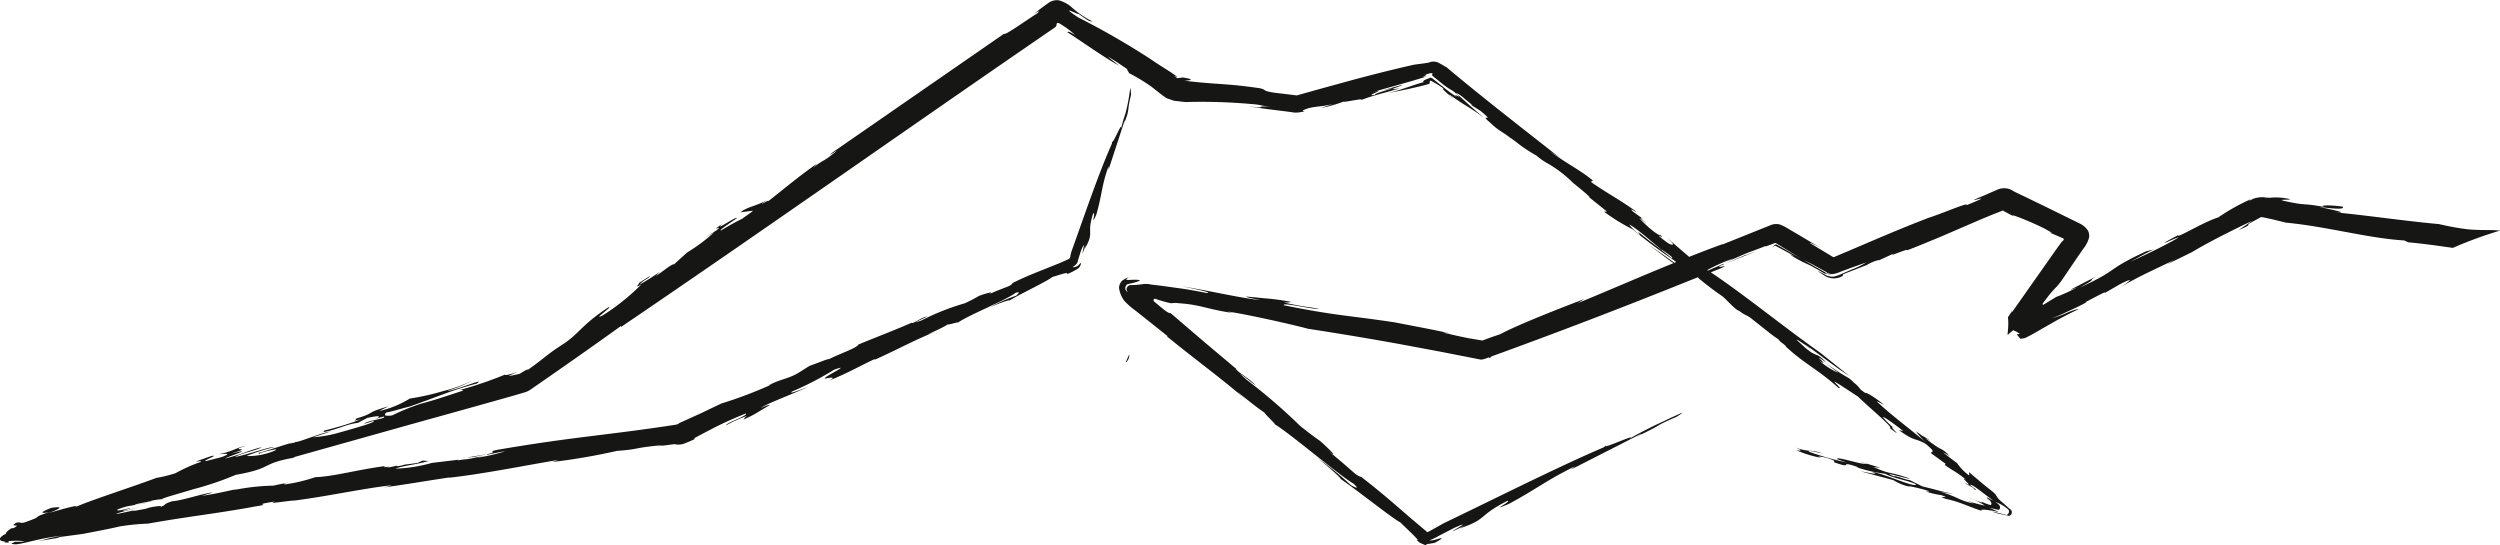 <svg xmlns="http://www.w3.org/2000/svg" width="105.874" height="23.095" viewBox="0 0 105.874 23.095">
  <g id="Gruppe_37904" data-name="Gruppe 37904" transform="translate(-3953.768 -260.507)">
    <path id="Pfad_34599" data-name="Pfad 34599" d="M188.946,98.161c-.587-.479-.94-.711-1.454-1.142a.427.427,0,0,1,.095.143,2.1,2.1,0,0,1-.455-.435c.317.13,1.6,1.3,1.37,1.054.632.44.412.325.444.379m15.688,2.972.649-.37c.244-.133.664-.347.873-.44-.009-.015-.06-.006-.133.016a2.546,2.546,0,0,0-.329.12,4.111,4.111,0,0,1-.674.243,4.656,4.656,0,0,0,.491-.2l.574-.266c.293-.141.512-.263.365-.215,1.072-.569.753-.376.854-.409l.616-.356c.762-.381.285-.044.021.133.676-.422,1.472-.766,2.283-1.164l-.312.192,1.065-.525c.666-.4,1.632-.89,2.535-1.317l-.575.392c.647-.275.309-.19.467-.288l.468-.254c-.006-.036.306.044.486.08l.593.145c1.769.169,3.476.663,5,.753l.176.079c.614.057,1.251.143,1.887.237a17.757,17.757,0,0,1,2-.733c-.432-.043-.807,0-1.378-.056a10.676,10.676,0,0,1-1.2-.218c-1.424-.126-3.216-.394-4.529-.508.9.075-.021-.1-.546-.221,1.024.14,1.044.053.982-.013-.624-.083-1.046-.052-.736.023-1.033-.19-.726-.046-1.63-.24-.588-.118.309-.043.109-.106a2.581,2.581,0,0,0-.716-.061.92.92,0,0,1-.17.007c-.052,0-.074,0-.191-.019a1.233,1.233,0,0,0-.424.055c-.053.026-.137.067-.232.116.055-.041.152-.1.058-.067a8.64,8.64,0,0,0-1.329.749c-.685.219-1.776.914-1.7.751-1.421.754.242-.053-.023.124-.565.343-1.673.855-2.021,1.012.354-.181.666-.373,1.015-.53l-.338.083c-1.813.854-1.054.73-2.812,1.538.872-.483.269-.2.687-.472-.26.153-1.623.811-.777.454a7.327,7.327,0,0,1-.907.415c-.126.079-.258.159-.377.232l-.111.067c-.039.024-.088.05-.069.026a.068.068,0,0,0-.006-.049c.086-.114.168-.22.24-.316.1-.129.193-.233.265-.31l.1-.1c.067-.083.128-.157.182-.226.235-.347.464-.685.692-1.021l.237-.342a1.236,1.236,0,0,0,.227-.409.436.436,0,0,0-.038-.388.865.865,0,0,0-.317-.271l-1.654-.812-.761-.368-.388-.185a.7.7,0,0,0-.672-.089l-.575.248.156-.058c-1.626.647.755-.2-.929.486.19-.18-1.031.353-1.594.528-.833.32-1.567.626-2.271.925l-1.042.445-.52.22-.154.064c-.034.024-.071,0-.1-.018-.305-.185-.62-.374-.951-.573.024-.009.152.036.5.233l-.943-.562-.45-.263a1.786,1.786,0,0,0-.379-.191.635.635,0,0,0-.413.044c-.681.274-1.34.539-2.038.817l.052-.033c-.489.178-.964.36-1.433.546-.282-.25-.647-.55-.963-.834.274.26.274.26.275.32-.1,0-.16-.009-.59-.366.022-.039.3.171-.011-.108.157.147-.013.057-.21-.085a4.792,4.792,0,0,1-.621-.578,1.952,1.952,0,0,1,.28.227c.123.078-.444-.392-.078-.159l-.46-.334c-.24-.231.212.086.122-.013-.768-.548-1.217-.759-1.915-1.252.047,0,.117-.071.091-.053-.5-.423-1.188-.767-1.787-1.215a5.743,5.743,0,0,1,.509.348c-1.795-1.419-3.282-2.558-4.929-3.938-.066-.024-.213-.126-.338-.185a.464.464,0,0,0-.4,0l-.022,0c-.15.028-.246.04-.328.05l-.274.036c-.947.215-1.795.43-2.619.652l-1.229.337-.62.173-.314.088c-.13.033-.169.058-.21.049-.263-.033-.543-.067-.833-.1-.663-.088-.387-.129-.7-.2-1.451-.216-1.823-.15-3.211-.321.2,0,.533-.049-.063-.136l-.14.019c-.036.006-.057.021-.1,0s-.081-.055-.136-.092a.723.723,0,0,0,.151.06c-.209-.192-.554-.364-1.134-.765a32.874,32.874,0,0,0-3.064-1.764c-.936-.621.16-.03-.007-.167.643.466.472.285.636.349a3.936,3.936,0,0,1-.942-.646,1.411,1.411,0,0,0-.518-.264.625.625,0,0,0-.447.125l-.241.174-.146.111-.328.265c.224-.186.452-.294.248-.112-.409.25-1.395.965-1.391.851-2.277,1.575-4.823,3.336-7.261,5.024-.384.323.323-.2.117-.017-.563.466-.491.3-.942.672l.169-.178c-.716.485-1.419,1.086-2.082,1.6.081-.125-.595.354-.04-.071-.332.241-.889.31-1.12.535l.518-.066c0,.033-.486.348-.43.328a10.063,10.063,0,0,0-.919.509c-.134.019.387-.325.668-.518-.016-.112-.982.6-.629.243-.592.429.114-.017-.224.263l-.536.345.424-.252a7.285,7.285,0,0,1-1.144.852l-.548.5c-.108-.024-.451.293-.775.494l.168-.178a8.473,8.473,0,0,1-.858.543c.193-.219.384-.244.446-.37l-.468.3c.028.036-.242.266.1.063a9.245,9.245,0,0,1-1.629,1.307c-.523.266.475-.413.233-.339-1.119.733-1.229,1.1-1.877,1.533-.838.54-.75.567-1.579,1.147.136-.13-.085.006-.287.128a.3.3,0,0,1-.1.028l-.158.035a1.478,1.478,0,0,1-.227.036l.366-.164c-.286.1-.576.164-.5.1a16.159,16.159,0,0,1-1.9.65l.133.026c-.518.17-1.232.415-1.792.559a8.664,8.664,0,0,0-1.234.5c-.366.049-.345-.026-.248-.124.23-.033.6-.159.968-.246,1.029-.35,1.806-.706,2.854-.976.412-.271-.7.218-1.217.312a.281.281,0,0,1,.086-.038l-.128.032a4.81,4.81,0,0,0,1.05-.423,6.075,6.075,0,0,1-1.206.433,10.418,10.418,0,0,1-1.415.317,4.241,4.241,0,0,1-1.3.531l.39-.2c-1.066.306-.467.261-1.454.543.349-.091-.314.175.346-.013a12.668,12.668,0,0,1-1.571.485c-.136.052-.021.035-.039.069.609-.117.923-.326,1.432-.387l.388-.205c.562-.128.637-.075.309.057a3.029,3.029,0,0,1,.4-.118c.133.1-.676.145-.834.31l.387-.122c.193.035-.889.336-1.393.477a5.415,5.415,0,0,1-1.159.213l.754-.248c-.409.066-.965.311-1.41.438a.846.846,0,0,0-.129.018c.024,0,.039,0,.041.006a1.743,1.743,0,0,1-.258.049c-.39.109-.951.315-1.319.4l.062.04.04-.045c.356-.1.849-.21.592-.091a2.8,2.8,0,0,1-1.192.226,8.125,8.125,0,0,1,1.185-.378c-.271-.01-.819.231-1.667.422.3-.188.963-.283,1.122-.419-.675.181-.829.3-1.542.483.079-.069.764-.275.7-.316l-.458.108c1.108-.333-.229-.056.631-.333-.419.084-.548.242-1.145.357.173-.008.658-.075.113.125l-.636.16c-.276.034.626-.291.205-.207l-.647.227c.029.019.349-.061.162.035a6.82,6.82,0,0,0-1.026.463,5.7,5.7,0,0,1-.81.2c-1.235.46-2.888.975-3.506,1.271.443-.207-.455.043-1.05.215.72-.272.436-.265.118-.22-.57.209-.432.271-.056.167-.489.157-.507.191-.553.224-.026.032-.08.062-.4.179-.359.146-.267,0-.5.067-.338.225.314,0-.119.231-.021,0-.007-.021-.084.006-.187.117-.252.215-.22.229a.6.6,0,0,0-.215.137c-.017.028-.056.044-.034.119a.14.14,0,0,0,.086.051c.109.029.2.024.078.053.2.024.236,0,.22-.011s-.092-.032-.007-.039a2.761,2.761,0,0,1,.672.006,2.147,2.147,0,0,1-.411.019l-.168.079a.56.56,0,0,0,.285.019l.1-.015.157-.033.308-.071a10.776,10.776,0,0,1,1.3-.238c-.857.163-.48.117-1.06.246.293-.06,1.252-.193.869-.175l1.057-.141c.569-.109,1.138-.215,1.59-.322a9.8,9.8,0,0,1,1.19-.117c1.674-.3,2.731-.4,4.48-.714l-.1.011c1.162-.17-.23-.043,1-.235-.435.142.565-.039.839-.041,1.433-.186,2.824-.5,4.1-.647a2.146,2.146,0,0,1-.472.112c1.035-.137,1.958-.3,2.935-.445l-.061.019c1.48-.165,3.063-.49,4.7-.766-.141.033-.207.074-.32.1a26.764,26.764,0,0,0,2.762-.475c.951-.064.652-.128,1.9-.24.072,0-.128.034-.213.05l.743-.094a.742.742,0,0,0,.393-.017l.25-.1c.069-.032.126-.052.215-.1-.024,0-.027-.006-.013-.023l.015-.018c0-.007,0-.01.063-.04l.26-.14.5-.261c.342-.174.732-.355,1.336-.6.122.089-.84.393-.83.5a5.6,5.6,0,0,1,.89-.4c-.209.145-.036.051-.176.162a4.219,4.219,0,0,0,.676-.347l.447-.267c.006-.029-.1,0-.371.122.292-.212,1.358-.588,2.017-.906-.219.091-.914.362-.681.2a13.064,13.064,0,0,0,1.771-.919c.854-.3-.569.361-.377.378.152-.029.513-.106.179.077.754-.3,1.261-.6,1.919-.906l-.009.032c.924-.407,1.872-.935,2.674-1.221l-.426.15c.147-.079.618-.272.855-.43-.01.05.61-.173.377-.035.359-.3,2.08-.98,2.492-1.3.261-.075.085.06.022.122a6.547,6.547,0,0,0-1.088.481c.488-.21.86-.331.8-.271.456-.286,1.6-.815,1.816-1,.373-.113.723-.238.625-.12a3.093,3.093,0,0,0,.462-.235.32.32,0,0,0,.128-.207c.007-.077-.039,0-.112.069a.343.343,0,0,1-.229.077c-.01,0,.006-.021.056-.052a.337.337,0,0,0,.165-.253c.03-.095.073-.23.126-.4.323-.776-.165.807.215-.286l-.056.207c.432-.738.058-.6.356-1.494.134-.09-.136.648.133.05.243-.832.221-1.237.519-2.05l0,.141c.174-.526.508-1.548.678-2.072.027-.019,0,.057-.028.158l.147-.422c.088-.432,0-.17.156-.84a1.491,1.491,0,0,0-.036-.289,7.555,7.555,0,0,1-.205,1.1,5.96,5.96,0,0,0-.195.678c.111-.52-.376.753-.374.477v.109c-.568,1.273-1.137,2.964-1.731,4.619-.011.049-.021.095-.029.137s-.01.084-.04.112a.73.73,0,0,1-.1.055l-.3.134-.635.255c-.424.168-.862.339-1.365.59-.125.18-.2.109-1.125.533.491-.226.023-.106-.3.015a6.706,6.706,0,0,1-.61.316,10.2,10.2,0,0,0-1.827.723c-.586.21.119-.091.235-.167-.257.044-.447.241-.653.287,0,0,0-.016.061-.047-.872.378-1.407.574-2.322.951-.03.136-.878.421-1.267.632.118-.09-.529.18-.8.27l-.455.287c-.453.272-.691.24-1.3.543l.159-.046a18.4,18.4,0,0,1-2.142.812c-.3.143-.587.28-.864.413-.326.147-.638.291-.941.427v.021a.716.716,0,0,1-.15.039c-1.284.2-2.427.338-3.6.484s-2.385.309-3.99.587c-.355.091.074.046-.259.151l-.97.164c.282-.013.319-.057.195-.006l.7-.143c.011.006-.064.022-.043.035.233-.047.526-.118.779-.152a8.167,8.167,0,0,1-1.2.275,2.959,2.959,0,0,1,.3-.072c-.422.061-.541.12-.818.142-.356.039-.323.06-.28.015l-1.113.134a6.373,6.373,0,0,1-1.553.243c.385-.139.889-.167,1.414-.325l-.254-.015-.219.1-.558.072.074-.024a1.345,1.345,0,0,1-.394.09c0-.009,0-.026.08-.041l-.553.122c.477-.139-.316.033.012-.092-1.234.159-2.189.446-2.991.475a6.879,6.879,0,0,1-1.249.3c-.139,0-.113-.016.161-.088l-.685.146a9.2,9.2,0,0,0-1.736.2l.226-.068c-.542.124-1.085.242-1.525.3l.471-.139c-.338.009-1.277.339-1.722.368-.428.137-.2.136-.524.254.253-.111-.439-.011-.576.061-.9.171-.486.077-.44.052l-.694.152c-.263.04-.084-.009.112-.068s.553-.147.764-.2c-.536.122-.587.141-.665.15-.06.007-.023-.013-.06-.013l.334-.086a.375.375,0,0,1-.077,0c-.161.038-.3.071-.424.086-.123-.007-.074-.023-.064-.036a2.294,2.294,0,0,1,.423-.139l.709-.129c.477-.107-.247.045-.355.063-.207.015.345-.1.716-.162-.241.026.112-.047.263-.061.184-.023.178.007.092-.038a.831.831,0,0,1,.088.028c-.026-.021-.106-.007.265-.124l1.013-.3a13.211,13.211,0,0,0,1.795-.609c1.639-.289.993-.467,2.5-.733l-.056-.011,4.948-1.388,2.485-.692,1.232-.345.612-.173.306-.089.154-.046a.963.963,0,0,0,.267-.109c1.395-.963,2.629-1.829,3.863-2.716l.012.035c6.221-4.224,12.2-8.451,18.345-12.665.123-.091.057-.055.079-.079.026-.052-.015-.164.126-.111a4.275,4.275,0,0,1,.677.494c-.436-.254-.22-.066-.374-.143.705.452,1.583,1.087,2.24,1.447l-.492-.39c.258.137.631.4.85.547-.109-.035.175.227-.022.116a7.88,7.88,0,0,1,1.024.612l.267.21.14.109.08.061.135.094c.063.04.147.047.226.088a.827.827,0,0,0,.229.049l.365.041a23.926,23.926,0,0,1,3.036.106l.565.112c-.757-.107,0,.092-.936-.045.681.126,1.273.174,1.965.274a1.427,1.427,0,0,0,.43-.06c-.147.006-.122-.043.165-.131.45-.1.5-.047,1.014-.174l-.492.169a5.791,5.791,0,0,0,.937-.266c.116.024.875-.164.756-.072.666-.247.919-.27,1.644-.5-.779.145.18-.118.083-.139l-.858.244c1.227-.281-.393.112-.28.174-.582.108.749-.345-.207-.084l1.26-.356.551-.156.327-.1c.1-.033.286-.088.347-.112l.006,0-.006,0a1.7,1.7,0,0,1-.229.056c-.027,0,0-.013.034-.033.069-.039.175-.094-.017-.057l.205-.053c.1-.032.152-.021.167,0s.012.022,0,.023-.062,0,0,.074l.4.322a3.126,3.126,0,0,0,.466.315c.633.518-.137-.021.169.259a5.717,5.717,0,0,1-.595-.435l-.4-.316c-.056-.052-.123-.095-.184-.051-.026.013-.159.058-.207.088s-.067.058-.026.08c-.411.108-.9.311-1.493.462l.882-.179.488-.114.243-.063.118-.034c.011,0,.006-.006.011-.01l0-.006.015-.118c.033-.007.051.019.075.023s.118.069.163.092a2.423,2.423,0,0,1,.361.24c-.171-.092.077.156.4.4-.081-.083-.213-.178-.165-.167.6.45.729.454,1.452.979-.568-.471-.669-.588-1.188-1.046.195.05.393.286.721.524-.055-.028-.123-.078-.036.007l.365.232c.71.585-.159.019.419.509.377.37.592.406.889.68-.017-.023-.035-.045-.05-.063l.156.125,0-.008a6.491,6.491,0,0,0,.952.648,2.822,2.822,0,0,0,.48.336,5.027,5.027,0,0,1,1.055.806l-.024-.017c.475.377.834.688.711.633l.765.613-.13,0a7.759,7.759,0,0,0,1.212.747,20.921,20.921,0,0,0,1.745,1.308c.026.022.06.049.1.08l-.077.032c-.319-.242-.845-.6-1.11-.778.264.187.766.575,1.071.794-1.339.543-2.648,1.115-4.084,1.708.173-.083.2-.135.337-.2-1.105.419-2.863,1.111-3.6,1.505-.286.094-.519.178-.7.248l-.032.011a.045.045,0,0,1-.033,0l-.492-.081c-.242-.044-.574-.114-1.115-.243-.1-.035.179.017.3.035-.867-.192-1.487-.3-2.367-.473-1.958-.3-2.462-.272-4.717-.728-.092-.15,1.4.226,1.465.135a13.4,13.4,0,0,1-1.469-.254c.383.019.086-.016.354-.015a9.7,9.7,0,0,0-1.148-.159c-.426-.043-.785-.075-.785-.075-.032.019.129.063.578.142-.543-.021-2.224-.406-3.325-.579.355.068,1.47.3,1.04.282-.366-.074-.674-.129-.943-.17l-.954-.133-.432-.051a.968.968,0,0,0-.356-.016,3.38,3.38,0,0,1-.533.039.191.191,0,0,0-.146.15.134.134,0,0,0,.022.109c.026.038.027.045.012.035a.388.388,0,0,1-.079-.089.218.218,0,0,1,.074-.24c.122-.032.259-.054.377-.095s.212-.067.1-.089c-.321-.035-.717.08-.4-.119a1.139,1.139,0,0,0-.26.129.241.241,0,0,0-.1.108.437.437,0,0,0-.068.212,1.152,1.152,0,0,0,.227.559,3.331,3.331,0,0,0,.494.43l.542.43.8.638h-.04c1.193.979,2.529,1.944,3.493,2.811l-.511-.461c.205.15.8.653,1.161.886-.053,0,.5.507.427.488.7.427,2.7,2.145,3.345,2.523.3.288.006.12-.109.064a15.29,15.29,0,0,0-1.406-1.148c.624.516,1.058.922.941.866.678.454,2.182,1.661,2.551,1.855.213.207.416.4.558.54.057.061.122.128.161.176s.021.053-.052.016l.165.134.237.1c.084-.089.14-.043.2-.071.067-.01.125-.019.179-.029.052-.028.1-.052.137-.075.131-.075.156-.1.167-.117s-.1,0-.287.063c-.165.034-.287.033-.184,0a1.982,1.982,0,0,0,.328-.16l.676-.348c1.171-.519-1.071.648.512-.131l-.285.158c1.218-.416.738-.52,2.026-1.171.218,0-.863.519.056.13,1.165-.623,1.612-1.016,2.8-1.59l-.165.133,2.964-1.511c.045,0-.066.052-.205.13,1.4-.675.556-.343,1.722-.858l.151-.1a.189.189,0,0,0,.052-.04l.015-.021.008-.011,0-.006,0,0h0l0,0-.006.006-.013.009-.028.016-.12.053-.283.128c-.2.095-.415.2-.635.3-.443.215-.9.45-1.244.659.693-.419-1.185.466-.867.208l-.129.1c-1.947.833-4.378,2.061-6.794,3.224l-.475.267-.156.085c-.056.05-.094-.047-.14-.064l-.6-.508-.644-.556c-.436-.376-.9-.765-1.452-1.19-.291-.091-.275-.2-1.489-1.177.644.516.133-.006-.259-.351-.253-.171-.545-.4-.837-.629a24,24,0,0,0-2.271-1.958c-.706-.635.193.113.368.227-.259-.293-.624-.458-.84-.691,0,0,.019,0,.1.058l-1.448-1.218-1.408-1.207c-.058.026-.209-.085-.373-.219l-.247-.207c-.035-.034-.1-.061-.1-.119a.063.063,0,0,1,.081-.057,4.913,4.913,0,0,0,.663.188c.044-.006.1-.011.158-.013l.05,0,.1.009.2.017c.8.075,1.086.253,2.112.4l-.243-.066c.751.106,2.7.536,3.415.732,1.4.215,2.675.43,3.87.646l1.742.325,1.717.337a.755.755,0,0,0,.224-.055l.112-.04c.067.062.078-.027.112-.04,2.674-.973,5.329-1.979,8.742-3.355l.036.049a13.069,13.069,0,0,0,1.162.867l-.174-.123c.254.219.57.6.72.629a1.461,1.461,0,0,0,.26.17l.19.159-.187-.157a1.275,1.275,0,0,1,.272.168l.671.53a5.007,5.007,0,0,0,.452.333l.1.113c.252.185.242.2.207.186.794.743,1.364.971,2.236,1.757.209.094-.16-.219-.173-.264.17.079.722.457,1.007.638.37.373,1.6,1.395,1.334,1.322.761.591-.2-.233.205.03l.085.071a4.359,4.359,0,0,1-.565-.545c-.026-.089.661.416.858.586l-.193-.047c.723.518.649.31,1.138.582.543.455.175.265.249.412l.6.436-.036.047c.2.145.327.218.438.286a4.33,4.33,0,0,1,.468.345c-.2-.12-.062.006.032.1s.147.157-.106.012a.58.58,0,0,0,.089.066c.145.091.4.205.283.2.323.169-.046-.08-.125-.158l-.011-.012a.217.217,0,0,1,.112.036c.2.106.578.429.884.638-.178-.074-.389-.229-.231-.063.108.05.2.218.1.249a2.22,2.22,0,0,1-.385-.146c.208.131-.4-.116-.593-.185a2.981,2.981,0,0,1,.745.356,5.43,5.43,0,0,1-.891-.261l.427.169a2.388,2.388,0,0,1-.671-.214,6.014,6.014,0,0,0-.8-.3,6.115,6.115,0,0,0,.609.114l-.534-.122c-.258-.068-.537-.14-.788-.2l-.537-.269c-.085.019-.636-.212-.655-.154-.692-.267.59.117.674.1-.872-.326-.739-.135-1.557-.5l.3.039c-.281-.1-.856-.25-.883-.289a1.167,1.167,0,0,0,.315.117c-.212.057-1.33-.347-1.264-.195l.388.136a12.976,12.976,0,0,1-1.5-.423c-.342-.153.274,0,.492.039-.559-.191-.5-.021-1.166-.25.345.134.265.154.044.114a5.057,5.057,0,0,0,1.063.327l-.137-.057a1.691,1.691,0,0,1,.372.057c.531.174.23.135.329.192.877.308.109-.095.918.173l.1.058a5.964,5.964,0,0,0,1.131.25c.329.192.926.269,1.3.441.019.191-1.371-.461-1.86-.519.412.173-.27,0-.46-.019l1.364.365a2.06,2.06,0,0,0,.726.288l-.1-.039a6.937,6.937,0,0,1,.868.213c.067.038-.083.019-.123.019a3.528,3.528,0,0,0,.661.156c.5.18-.274-.013.163.151a5,5,0,0,1,.79.238c.243.091.512.2.783.286-.184-.1.192-.055.423-.016.124.023.236.049.254.047s0-.007-.06-.032-.165-.072-.321-.137l.345.077c.047.034.125-.022.108-.119s-.125-.151-.2-.207a1.641,1.641,0,0,1,.561.331.157.157,0,0,1-.058.21c-.028,0-.015.016.067.033l-.706-.173a1.365,1.365,0,0,0,.357.112l.23.049c.041.009.084.019.128.028a.152.152,0,0,0,.118-.122c.027-.147-.118-.179-.182-.259-.083-.072-.16-.142-.236-.209a.9.9,0,0,1-.267-.319,2.25,2.25,0,0,0-.193-.173c-.23-.175-.283-.219-.933-.773a.543.543,0,0,1,.006.145,2.2,2.2,0,0,1-.514-.528c-.214-.154-.4-.3-.592-.452a1.545,1.545,0,0,1,.274.162,1.027,1.027,0,0,0-.436-.34,5.584,5.584,0,0,1-.6-.432l.226.122a1.927,1.927,0,0,0-.344-.212q-.139-.106-.27-.193a2.845,2.845,0,0,0,.457.491c-.8-.665-1.461-1.142-2.116-1.756.046-.006.366.188.28.118-.344-.283-.762-.534-.76-.471l-.2-.146a1.31,1.31,0,0,0-.282-.293,1.8,1.8,0,0,0-.209-.188,9.212,9.212,0,0,1-1-.655c.154.13.35.28.552.429a3.082,3.082,0,0,1-.809-.519c.563.36-.509-.5.3.086-.494-.517-.342-.159-.911-.644l-.357-.328c.1-.006.641.449.567.362l-.272-.2c.3.165,1.281.958,1.943,1.373l-1.219-.976c-1.51-1.064-3.268-2.495-4.647-3.414l.451-.182c.432-.21-.347.078-.017-.109l1.481-.6c-.57.2-.466.195-.407.137l-.956.417c-.05.011.056-.035-.043-.013-.191.084-.4.179-.63.275l-.033-.021a7.47,7.47,0,0,1,1.1-.489,3.886,3.886,0,0,1-.376.175c.678-.265.7-.316,1.213-.5.629-.231.466-.195.561-.192l.3-.112c.035-.009.068-.035.1-.026s.063.039.095.057l.337.205.68.413-1.115-.635c.04.028-.039.028-.079.079a.3.3,0,0,1-.067.047c-.023.013.049-.013.067-.026h0c.032-.021.072-.038.1-.009l.2.106.579.316-.192-.069a4.69,4.69,0,0,0,.683.383c.074.033.15.067.259.125l.2.109.32.191a.077.077,0,0,0,.056,0c.008-.007.022,0,.13.038a.43.43,0,0,0,.18.015.529.529,0,0,1-.3-.084l-.95-.541c.148.069.3.143.447.221.174.1.347.191.514.286.216.18.5.028.687-.044l.433-.159.576-.205a3.225,3.225,0,0,1-.59.291l-.447.192a1.406,1.406,0,0,1-.361.122.606.606,0,0,1-.339-.081,2.753,2.753,0,0,0-.337-.163l.322.21a.714.714,0,0,0,.739.007.166.166,0,0,0,.034-.078l1-.389-.051.033a1.764,1.764,0,0,1,.481-.224c.045-.01.148-.034.039.013l.693-.319c-.387.226.626-.235.551-.126.98-.383,1.647-.672,2.249-.935.3-.129.587-.252.884-.381l.463-.191.428-.168c.026-.017.053,0,.075.022l.418.221c-.306-.184.674.2,1.273.5.342.185.423.242.19.159.241.1.607.266.6.252l.009,0c.017.029.05.038.039.077a.686.686,0,0,1-.071.073l-.029.03-.123.169c-.084.119-.169.24-.258.364l-1.728,2.456.033-.1c-.061.094-.122.188-.187.288a2.631,2.631,0,0,1,0,.548l-.015.162,0,.022v.016h0l.236-.2h0v0l.023.011.044.019a.924.924,0,0,1,.214.129c-.05.006-.09.013-.13.015.051.064.094.117.13.164.008.039.079.016.125.012a.352.352,0,0,0,.164-.052c.255-.126.455-.246.649-.359" transform="translate(3835.63 173.287)" fill="#161615"/>
    <path id="Pfad_34600" data-name="Pfad 34600" d="M156.645,93.493c0,.085.052-.009.106-.1.135-.507-.135.2-.106.1" transform="translate(3844.81 182.316)" fill="#161615"/>
  </g>
</svg>
